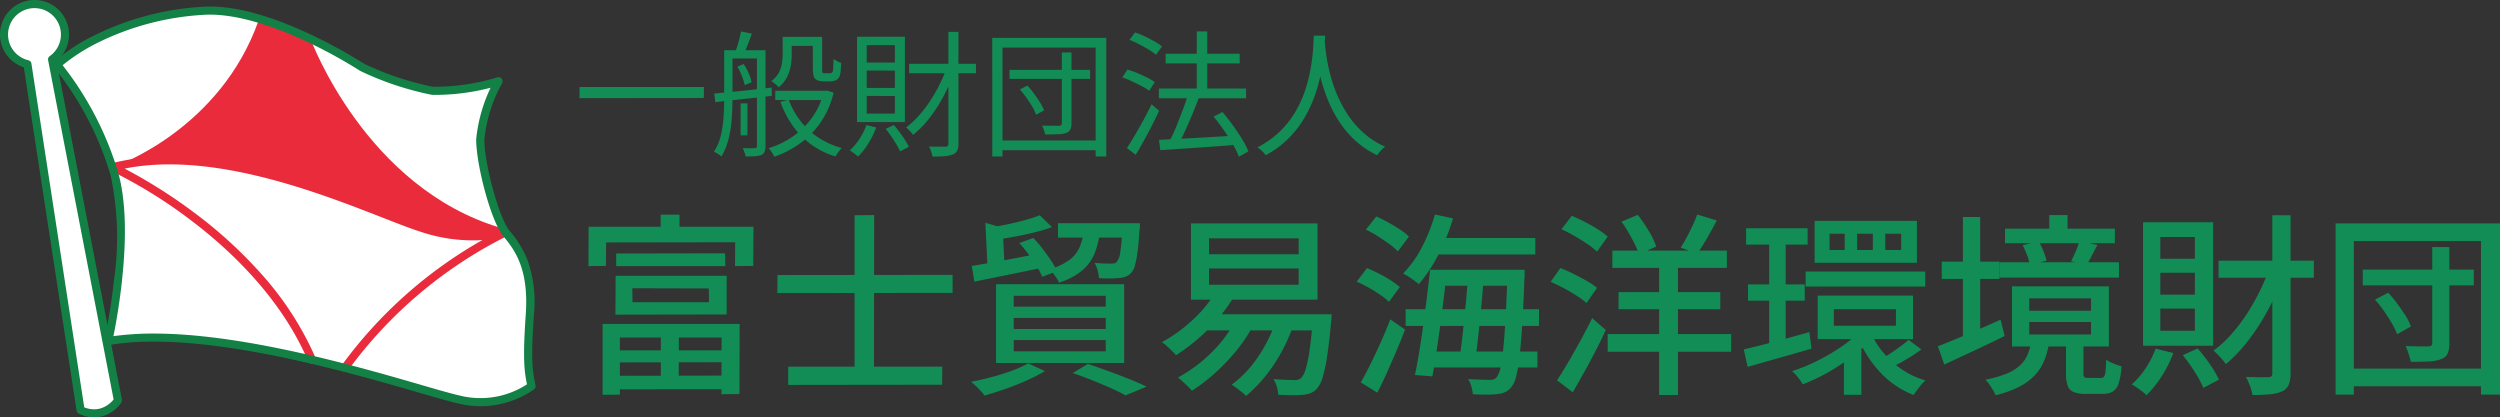 <svg xmlns="http://www.w3.org/2000/svg" width="257.592" height="43" viewBox="0 0 257.592 43">
  <rect x="0" y="0" width="257.592" height="43" fill="#333333" stroke="none"/>
  <g id="グループ_19" data-name="グループ 19" transform="translate(-1135.908 237)">
    <g id="グループ_3" data-name="グループ 3" transform="translate(785 -258)">
      <path id="パス_4" data-name="パス 4" d="M.63-6.034H13.44L13.426-4.9.616-4.886ZM22.008-11.2H25.13v.924H22.008ZM20.79-5.642h5.152v.952H20.79ZM24.654-11.2h.966v3.234q0,.2.007.315a.2.2,0,0,0,.049.147.359.359,0,0,0,.224.056h.392a1.109,1.109,0,0,0,.182-.014A.33.33,0,0,0,26.6-7.5a.393.393,0,0,0,.14-.28q.014-.154.028-.448t.028-.7a2.364,2.364,0,0,0,.364.231,2.184,2.184,0,0,0,.42.175q-.014.378-.049.777a1.9,1.9,0,0,1-.1.553.725.725,0,0,1-.392.448.914.914,0,0,1-.3.1,2.169,2.169,0,0,1-.343.028h-.7a1.574,1.574,0,0,1-.406-.056.955.955,0,0,1-.364-.182.725.725,0,0,1-.2-.364,3.593,3.593,0,0,1-.063-.812ZM25.76-5.642h.2l.182-.028.658.224a9.192,9.192,0,0,1-1.358,3.087A8.819,8.819,0,0,1,23.31-.2a10.555,10.555,0,0,1-2.618,1.351,3.944,3.944,0,0,0-.266-.469A2.549,2.549,0,0,0,20.1.266,8.851,8.851,0,0,0,22.547-.9a8.244,8.244,0,0,0,1.988-1.918A7.42,7.42,0,0,0,25.76-5.46Zm-3.584.924a8.464,8.464,0,0,0,1.218,2.191A7.5,7.5,0,0,0,25.242-.819,8.4,8.4,0,0,0,27.65.252a2.809,2.809,0,0,0-.357.413,5.017,5.017,0,0,0-.3.455A8.278,8.278,0,0,1,24.507-.1a8.316,8.316,0,0,1-1.9-1.918A10.153,10.153,0,0,1,21.319-4.51Zm-.63-6.482h.938v1.834a6.687,6.687,0,0,1-.1,1.148,4.255,4.255,0,0,1-.392,1.176,3.137,3.137,0,0,1-.861,1.036,1.463,1.463,0,0,0-.21-.224q-.14-.126-.287-.238a1.693,1.693,0,0,0-.259-.168,2.722,2.722,0,0,0,.777-.868,3.024,3.024,0,0,0,.322-.952,6.047,6.047,0,0,0,.077-.938ZM17.22-4.354h.7v3.3h-.7ZM15.96-9.828h3.22v.854H15.96Zm2.94,0h.882V.042a1.521,1.521,0,0,1-.091.588.7.7,0,0,1-.315.336,2.245,2.245,0,0,1-.644.126q-.392.028-.994.028A2.5,2.5,0,0,0,17.619.7q-.091-.252-.175-.434.434.014.777.014t.455-.014A.2.2,0,0,0,18.9.042Zm-3.374,0h.854v5.082q0,.672-.042,1.449t-.154,1.568A9.345,9.345,0,0,1,15.841-.21a5.77,5.77,0,0,1-.609,1.33,1.53,1.53,0,0,0-.217-.175q-.133-.091-.28-.175T14.476.63a5.276,5.276,0,0,0,.707-1.687,11.687,11.687,0,0,0,.28-1.89q.063-.959.063-1.8ZM14.5-5.362l1.7-.161q.959-.091,2.044-.21t2.177-.245l.014.854q-1.05.126-2.1.238l-2.009.217q-.959.105-1.715.2Zm2.38-2.772.658-.266a5.677,5.677,0,0,1,.518.959,4.35,4.35,0,0,1,.294.917l-.714.294a4.962,4.962,0,0,0-.28-.924,6.824,6.824,0,0,0-.472-.98Zm.378-3.626,1.12.224q-.2.574-.427,1.148t-.413.98l-.868-.224q.168-.448.336-1.057t.256-1.071ZM34.58-8.428h6.888v.98H34.58Zm4.046-3.29h1.036V-.21a1.721,1.721,0,0,1-.126.735A.79.79,0,0,1,39.1.91a2.6,2.6,0,0,1-.791.175q-.511.049-1.323.049a2.619,2.619,0,0,0-.133-.525A2.772,2.772,0,0,0,36.624.1q.588.014,1.057.014h.637a.408.408,0,0,0,.238-.077.327.327,0,0,0,.07-.245Zm-.168,3.7.84.266a18.474,18.474,0,0,1-1.134,2.6,15.8,15.8,0,0,1-1.484,2.31A10.231,10.231,0,0,1,34.986-1.1a4.114,4.114,0,0,0-.336-.413,2.824,2.824,0,0,0-.378-.357A8.623,8.623,0,0,0,35.518-3.01,12.287,12.287,0,0,0,36.68-4.5a16.808,16.808,0,0,0,1-1.715,15.147,15.147,0,0,0,.778-1.807Zm-8.274,5.9,1.008.252A9.38,9.38,0,0,1,30.373-.21a7.131,7.131,0,0,1-1.057,1.344,2.809,2.809,0,0,0-.245-.21Q28.91.8,28.749.686T28.462.5a6.005,6.005,0,0,0,1-1.183,6.778,6.778,0,0,0,.722-1.431Zm1.988.392.84-.392a13.209,13.209,0,0,1,.882,1.148A8.65,8.65,0,0,1,34.552.126l-.9.476a8.379,8.379,0,0,0-.637-1.134q-.423-.658-.843-1.19Zm-1.96-6.006v1.792h2.9V-7.728Zm0,2.618v1.82h2.9V-5.11Zm0-5.236v1.792h2.9v-1.792Zm-.994-.868h4.928v8.792H29.218ZM44.926-7.8h8.3v.924h-8.3Zm5.39-1.792h.994v7.28a1.486,1.486,0,0,1-.119.665.734.734,0,0,1-.427.343,2.71,2.71,0,0,1-.826.133q-.532.021-1.344.021a2.191,2.191,0,0,0-.126-.455q-.1-.259-.182-.455.6.014,1.1.014h.665a.344.344,0,0,0,.21-.07.3.3,0,0,0,.056-.21ZM45.99-5.782l.77-.406a9.788,9.788,0,0,1,.7.847q.336.455.609.9a4.647,4.647,0,0,1,.413.819l-.826.448A3.716,3.716,0,0,0,47.278-4q-.266-.448-.6-.917a10.284,10.284,0,0,0-.688-.865ZM43.148-11.1H54.894V1.12H53.8V-10.094H44.2V1.12H43.15ZM43.764-.53H54.25V.476H43.764ZM60.312-5.88H69.3v1.008H60.312Zm.7-3.584h7.63v.994h-7.63Zm3.206-2.3H65.3V-5.17H64.218ZM60.326-.588q.952-.056,2.233-.119t2.723-.147l2.884-.168V-.07Q66.78.042,65.387.14t-2.66.182Q61.46.406,60.466.476Zm5.628-2.394.91-.476q.532.616,1.057,1.344T68.88-.679A8.2,8.2,0,0,1,69.538.6l-.98.546A8.371,8.371,0,0,0,67.935-.14Q67.522-.854,67-1.6T65.954-2.982Zm-2.66-2.24,1.134.322q-.308.812-.679,1.708t-.756,1.729Q62.608-.63,62.258,0l-.924-.322q.266-.476.539-1.092T62.4-2.7q.264-.66.5-1.3t.394-1.222Zm-6.006-5.67.574-.77a9.786,9.786,0,0,1,1.008.413q.518.245.987.511a5.592,5.592,0,0,1,.777.518l-.616.868a4.974,4.974,0,0,0-.742-.532q-.462-.28-.98-.546t-1.008-.462Zm-.742,3.864.532-.8a9.487,9.487,0,0,1,1.015.357q.525.217,1.008.462a5.9,5.9,0,0,1,.791.469l-.574.9a4.628,4.628,0,0,0-.763-.483q-.469-.245-.994-.49a10.328,10.328,0,0,0-1.015-.415Zm.476,7.28q.364-.546.805-1.295t.9-1.589q.455-.84.833-1.624l.784.672q-.35.742-.756,1.54T58.751-.476q-.427.77-.819,1.428Zm19.25-11.578h1.176q-.028.546-.1,1.442t-.259,2.023a16.671,16.671,0,0,1-.581,2.345,13.559,13.559,0,0,1-1.05,2.408A10.931,10.931,0,0,1,73.787-.854,9.8,9.8,0,0,1,71.316.994a2.321,2.321,0,0,0-.364-.42,3.756,3.756,0,0,0-.49-.392,9.413,9.413,0,0,0,2.422-1.736,9.834,9.834,0,0,0,1.61-2.128,11.7,11.7,0,0,0,.98-2.289,16.753,16.753,0,0,0,.518-2.2q.168-1.05.217-1.869T76.272-11.326Zm1.12.28q.014.238.063.819t.189,1.407a18.332,18.332,0,0,0,.406,1.792,14.651,14.651,0,0,0,.714,1.988A12.3,12.3,0,0,0,79.87-3.052a9.627,9.627,0,0,0,1.582,1.785A8.49,8.49,0,0,0,83.622.112a3.234,3.234,0,0,0-.455.427,4.276,4.276,0,0,0-.357.455A9.062,9.062,0,0,1,80.591-.483a10.124,10.124,0,0,1-1.638-1.9A13.01,13.01,0,0,1,77.819-4.49a16.709,16.709,0,0,1-.735-2.11,18.025,18.025,0,0,1-.42-1.918q-.14-.889-.2-1.526t-.07-.917Z" transform="translate(410 36)" fill="#128d56"/>
      <path id="パス_5" data-name="パス 5" d="M9-5.06l1.86.02L10.84.2,9,.18ZM4.4-12.88l11.22-.02.02,1.32H4.4ZM6.06-9.3l.02,1.44h7.88l-.02-1.42ZM4.34-10.58H15.78V-6.6L4.32-6.58ZM3-5.62H17.12L17.1,1.6l-1.86.02.02-5.84H4.78V1.66L3,1.68ZM3.94-2.9H16.08l.02,1.22L3.96-1.66ZM3.96-.28,16.06-.3l.02,1.4L3.96,1.12Zm5.02-16.6h1.94v2.42l-1.94.02ZM1.56-15.64H18.54l-.02,4.04-1.88.02.02-2.46-13.3.02L3.34-11.6l-1.8.02ZM22.12-1.22H38L37.98.64,22.12.66Zm-1.1-9.44,18.04-.02v1.86L21-8.8Zm7.94-6.16,2.02-.02L30.96.12l-2,.02Zm19.08,0L49.3-15.6a17.778,17.778,0,0,1-1.83.55q-1.01.25-2.05.44t-2.02.33a5.489,5.489,0,0,0-.2-.64,3.609,3.609,0,0,0-.3-.64q.92-.14,1.87-.34t1.81-.44a14.461,14.461,0,0,0,1.46-.48Zm-5.6.78,2.24.64q-.06.2-.44.26l.2,4.08H42.68Zm-1.4,4.44q1.4-.22,3.32-.58t3.9-.74l.12,1.5q-1.88.38-3.74.76l-3.34.68Zm4.9-2.36,1.44-.52a13.49,13.49,0,0,1,.95,1.11q.47.61.87,1.21a7.38,7.38,0,0,1,.62,1.1l-1.52.58a7.753,7.753,0,0,0-.58-1.09q-.38-.61-.84-1.23t-.94-1.16ZM49.92-16h7.22v1.48H49.92Zm6.66,0h1.78v.25a2.008,2.008,0,0,1-.04.43q-.08,1.36-.2,2.25a10.256,10.256,0,0,1-.27,1.41,1.917,1.917,0,0,1-.37.76,1.5,1.5,0,0,1-.53.38,2.41,2.41,0,0,1-.67.16q-.34.04-.92.05t-1.22-.03a3.914,3.914,0,0,0-.14-.82,2.835,2.835,0,0,0-.32-.76q.58.06,1.05.07t.67.01a1.622,1.622,0,0,0,.35-.03.422.422,0,0,0,.23-.15,2.019,2.019,0,0,0,.36-1.04q.14-.84.24-2.72Zm-3.94.46H54.3a10.014,10.014,0,0,1-.54,2.48,4.656,4.656,0,0,1-1.28,1.87,6.865,6.865,0,0,1-2.46,1.31,2.167,2.167,0,0,0-.25-.47q-.17-.25-.36-.5a2.878,2.878,0,0,0-.37-.41,6.168,6.168,0,0,0,2.1-.99,3.341,3.341,0,0,0,1.06-1.41,7.487,7.487,0,0,0,.44-1.88Zm-7.28,9.3V-5.1h9.48V-6.24Zm0,2.28V-2.8h9.48V-3.96Zm0-4.56V-7.4h9.48V-8.52Zm-1.82-1.2h13.2V-1.6H43.54Zm7.9,9.16L53-1.5q1.08.36,2.2.77t2.12.81q1,.4,1.72.76l-2.16.9q-.6-.34-1.47-.73T53.52.21Q52.5-.2,51.44-.56Zm-4.6-1,1.74.8A20.373,20.373,0,0,1,46.7.2q-1.06.48-2.19.87t-2.15.69a4.625,4.625,0,0,0-.39-.47q-.25-.27-.52-.53a4.775,4.775,0,0,0-.49-.42Q42,.14,43.09-.15T45.16-.8a11.168,11.168,0,0,0,1.68-.76Zm18.64-9.78v1.68h9.24v-1.68Zm0-3.1v1.64h9.24v-1.64Zm-1.86-1.54H76.66v7.86H63.62ZM64.8-6.62H76.66v1.66H64.8Zm11.4,0h1.92l-.01.14q-.01.14-.02.33a2.87,2.87,0,0,1-.03.31q-.2,2.22-.42,3.62a14.505,14.505,0,0,1-.47,2.16,2.981,2.981,0,0,1-.57,1.1,1.617,1.617,0,0,1-.66.47,3.24,3.24,0,0,1-.82.17q-.4.04-1.07.04t-1.43-.04a3.844,3.844,0,0,0-.15-.82,2.931,2.931,0,0,0-.35-.8q.7.06,1.3.08t.86.02A1.445,1.445,0,0,0,74.7.11.736.736,0,0,0,75-.08,2.328,2.328,0,0,0,75.45-1a14.027,14.027,0,0,0,.4-1.98q.19-1.3.35-3.36ZM66.18-8.94,68-8.36a16.1,16.1,0,0,1-1.69,2.31,19.618,19.618,0,0,1-2.05,2.03A19.581,19.581,0,0,1,62.08-2.4a4.4,4.4,0,0,0-.41-.44q-.27-.26-.54-.51a2.974,2.974,0,0,0-.51-.39,15.736,15.736,0,0,0,3.15-2.27,12.89,12.89,0,0,0,2.41-2.93Zm2.08,2.86,1.8.56A16.039,16.039,0,0,1,68.3-2.87a20.486,20.486,0,0,1-2.19,2.3,18.532,18.532,0,0,1-2.39,1.83,4.4,4.4,0,0,0-.41-.44q-.27-.26-.54-.51a5.5,5.5,0,0,0-.49-.41,15.038,15.038,0,0,0,3.45-2.57,13.281,13.281,0,0,0,2.53-3.41Zm4.12.12,1.8.44a17.572,17.572,0,0,1-2.07,4.16A15.025,15.025,0,0,1,69.3,1.8a3.2,3.2,0,0,0-.42-.38q-.28-.22-.57-.44a5.7,5.7,0,0,0-.49-.34,11.64,11.64,0,0,0,2.7-2.85,15.261,15.261,0,0,0,1.86-3.75ZM88.5-14.48H99.1v1.7H88.5Zm.52,3.28h7.76v1.64H89.02ZM85.74-7.14H99.48v1.72H85.74Zm2.28,4.36h11.3v1.64H88.02Zm.74-14.12,1.86.4a20.452,20.452,0,0,1-1.52,3.77,15.722,15.722,0,0,1-2,3.01q-.18-.16-.47-.37t-.6-.41a5.931,5.931,0,0,0-.55-.32,11.03,11.03,0,0,0,1.93-2.7,17.618,17.618,0,0,0,1.35-3.38Zm-.5,5.7H90q-.14,1.34-.32,2.82T89.3-5.41q-.2,1.49-.41,2.83T88.5-.22L86.7-.36q.22-1.04.44-2.37t.42-2.8q.2-1.47.38-2.92t.32-2.75Zm3.9.64H93.8q-.08,1.04-.18,2.21T93.4-6.02q-.12,1.16-.24,2.21t-.24,1.85H91.28q.12-.84.25-1.89t.25-2.22q.12-1.17.22-2.32t.16-2.17Zm4.08-.64H98v.53a1.952,1.952,0,0,1-.02.31q-.1,2.88-.23,4.87t-.28,3.27a15.179,15.179,0,0,1-.34,2A2.843,2.843,0,0,1,96.68.82a1.8,1.8,0,0,1-.66.57,2.392,2.392,0,0,1-.82.21,8.559,8.559,0,0,1-1.12.06q-.68,0-1.42-.04a3.547,3.547,0,0,0-.15-.8,3.071,3.071,0,0,0-.33-.76Q92.9.1,93.5.12t.9.02a1.309,1.309,0,0,0,.43-.06.69.69,0,0,0,.31-.24,2.368,2.368,0,0,0,.36-.9,15.444,15.444,0,0,0,.29-1.91q.13-1.25.24-3.18t.21-4.67Zm-14.6-4.14,1.08-1.36q.58.26,1.23.62t1.21.73a5.907,5.907,0,0,1,.92.73L84.94-13.1a6.437,6.437,0,0,0-.89-.76q-.55-.4-1.18-.8a10.915,10.915,0,0,0-1.23-.68ZM80.7-9.98l1.06-1.4q.58.24,1.23.57a13.282,13.282,0,0,1,1.22.7,7.845,7.845,0,0,1,.93.69L84.02-7.9a6.457,6.457,0,0,0-.89-.72q-.55-.38-1.19-.74a13.427,13.427,0,0,0-1.24-.62ZM81.12.4q.46-.8.99-1.87t1.07-2.27q.54-1.2.98-2.36l1.52,1.06q-.4,1.06-.89,2.2T83.81-.6q-.49,1.1-.99,2.06Zm25.44-4.98h12.72v1.82H106.56Zm.48-8.6h11.8v1.78h-11.8Zm.64,4.28h10.48v1.76H107.68Zm4.18-3.14h1.94V1.7h-1.94Zm-3.88-4.12,1.68-.7a15.251,15.251,0,0,1,1.14,1.67,8.139,8.139,0,0,1,.76,1.59l-1.8.8a5.456,5.456,0,0,0-.41-1.04q-.29-.58-.64-1.19a12.223,12.223,0,0,0-.73-1.13Zm7.8-.74,2.02.62q-.48.92-1.01,1.83t-.99,1.57l-1.72-.6q.3-.46.62-1.06t.61-1.22a11.931,11.931,0,0,0,.47-1.14ZM101.8-15.38l1.06-1.38q.64.26,1.34.62t1.33.76a7.811,7.811,0,0,1,1.03.76l-1.1,1.54a7.968,7.968,0,0,0-1-.78q-.62-.42-1.31-.82T101.8-15.38Zm-1.12,5.42,1-1.42a14.242,14.242,0,0,1,1.36.6q.72.36,1.37.73a6.935,6.935,0,0,1,1.05.71l-1.08,1.56a8.128,8.128,0,0,0-1-.74q-.62-.4-1.33-.78T100.68-9.96ZM101.34.18q.52-.78,1.14-1.84t1.27-2.24q.65-1.18,1.21-2.32L106.36-5q-.48,1.06-1.06,2.18t-1.18,2.2q-.6,1.08-1.16,2.04Zm19.48-15.66h6.34v1.68h-6.34Zm.2,5.78h5.84v1.68h-5.84Zm5.94-1.32h12.32v1.54H126.96ZM120.58-3q.86-.2,1.97-.48t2.34-.62l2.45-.68.22,1.7q-1.7.5-3.44.99t-3.14.89Zm9.28-4.14v1.7h6.4v-1.7Zm-1.66-1.4h9.82v4.48H128.2Zm6.96-6.38v1.68h1.64v-1.68Zm-2.9,0v1.68h1.62v-1.68Zm-2.84,0v1.68h1.56v-1.68Zm-1.54-1.32h10.54v4.32H127.88Zm5.78,11.48a8.472,8.472,0,0,0,1.31,2.11A9.213,9.213,0,0,0,136.9-.92,8.589,8.589,0,0,0,139.3.2a5.039,5.039,0,0,0-.65.71q-.35.45-.57.79a9.316,9.316,0,0,1-3.49-2.39,11.463,11.463,0,0,1-2.29-3.67Zm3.9.78,1.32.98a15.027,15.027,0,0,1-1.42.95q-.76.45-1.38.77l-1.1-.86q.4-.24.88-.56t.93-.66q.45-.34.77-.62ZM123.2-14.74h1.7v11.7l-1.7.32Zm9.52,9.66,1.36.62a13.5,13.5,0,0,1-2.1,2.01,21.924,21.924,0,0,1-2.62,1.76A19,19,0,0,1,126.66.6a5.509,5.509,0,0,0-.5-.72,4.774,4.774,0,0,0-.6-.64,18.23,18.23,0,0,0,2.67-1.1,20.745,20.745,0,0,0,2.54-1.51,10.482,10.482,0,0,0,1.95-1.71Zm-1.82,2.5,1.8-1.24v5.5h-1.8Zm16.6-12.86h11.32v1.5H147.5Zm-.56,3.46h12.3v1.58h-12.3Zm5.12-4.86h1.88v2.38h-1.88Zm3.1,2.68,1.86.4q-.3.56-.58,1.1t-.5.94l-1.64-.36q.24-.44.49-1.03a7.774,7.774,0,0,0,.37-1.05Zm-5.84.42,1.64-.38a5.829,5.829,0,0,1,.5,1,7.483,7.483,0,0,1,.32.98l-1.74.44a3.836,3.836,0,0,0-.26-.99Q149.56-13.26,149.32-13.74ZM150-5.82v1.28h6.36V-5.82Zm0-2.44v1.28h6.36V-8.26ZM148.22-9.5h9.98v6.2h-9.98Zm5.56,5.76h1.8V-.58a.733.733,0,0,0,.08.43q.08.09.4.09h1.32a.378.378,0,0,0,.32-.13,1.2,1.2,0,0,0,.15-.53q.05-.4.07-1.22a2.4,2.4,0,0,0,.46.27q.28.13.58.24a5.381,5.381,0,0,0,.54.17,7.2,7.2,0,0,1-.29,1.75,1.534,1.534,0,0,1-.6.85,1.947,1.947,0,0,1-1.03.24h-1.8a3.078,3.078,0,0,1-1.24-.2,1.089,1.089,0,0,1-.6-.67,4.064,4.064,0,0,1-.16-1.27ZM150.2-3.8h1.86a9.023,9.023,0,0,1-.49,1.87,4.963,4.963,0,0,1-.94,1.53A5.9,5.9,0,0,1,149.02.82a10.4,10.4,0,0,1-2.5.9,3.444,3.444,0,0,0-.26-.53,7.1,7.1,0,0,0-.39-.6,3.93,3.93,0,0,0-.39-.47,11.5,11.5,0,0,0,2.18-.62,4.56,4.56,0,0,0,1.38-.85,3.264,3.264,0,0,0,.78-1.1,5.8,5.8,0,0,0,.38-1.35Zm-9.22-8.24h5.94v1.78h-5.94Zm2.18-4.6h1.78V-3.5h-1.78ZM140.58-3.32q.82-.32,1.87-.75t2.24-.95q1.19-.52,2.35-1.04l.42,1.68q-1.58.78-3.23,1.55t-2.99,1.39Zm28.92-8.82h9.82v1.76H169.5Zm5.54-4.68h1.88V-.56a3.092,3.092,0,0,1-.19,1.2,1.355,1.355,0,0,1-.67.68,3.746,3.746,0,0,1-1.2.3A17.833,17.833,0,0,1,173,1.7a5.188,5.188,0,0,0-.26-.93,5.886,5.886,0,0,0-.42-.93q.8.02,1.43.03t.87-.01a.465.465,0,0,0,.33-.09.466.466,0,0,0,.09-.33Zm-.28,5.42,1.52.46a24.866,24.866,0,0,1-1.58,3.68A23.246,23.246,0,0,1,172.63-4a15.71,15.71,0,0,1-2.37,2.52,6.673,6.673,0,0,0-.6-.73,8.93,8.93,0,0,0-.68-.67,10.867,10.867,0,0,0,1.75-1.58,17.541,17.541,0,0,0,1.6-2.07,21.876,21.876,0,0,0,1.37-2.38,22.657,22.657,0,0,0,1.06-2.49ZM163.02-3.08l1.82.46a12.281,12.281,0,0,1-1.21,2.4,11.162,11.162,0,0,1-1.55,1.94,5.059,5.059,0,0,0-.44-.38q-.28-.22-.58-.42t-.5-.32a8.183,8.183,0,0,0,1.43-1.66,9.63,9.63,0,0,0,1.03-2.02Zm2.8.68,1.52-.7a16.654,16.654,0,0,1,1.28,1.64,10.006,10.006,0,0,1,.92,1.58l-1.6.84a12.2,12.2,0,0,0-.9-1.65,17.415,17.415,0,0,0-1.22-1.71Zm-2.32-8.5v2.26h3.56V-10.9Zm0,3.7v2.28h3.56V-7.2Zm0-7.38v2.24h3.56v-2.24Zm-1.78-1.52h7.22V-3.38h-7.22Zm22.64,4.88H195.8V-9.6H184.36Zm7.16-2.32h1.76v9.88a2.651,2.651,0,0,1-.18,1.1,1.121,1.121,0,0,1-.66.56,3.784,3.784,0,0,1-1.24.24q-.76.04-1.9.04a5.41,5.41,0,0,0-.21-.81q-.15-.45-.31-.81.76.02,1.44.03t.92-.01a.426.426,0,0,0,.3-.08.39.39,0,0,0,.08-.28Zm-5.9,5.42,1.36-.72a13.811,13.811,0,0,1,.94,1.14q.46.62.84,1.22a5.474,5.474,0,0,1,.56,1.12l-1.42.8a7,7,0,0,0-.54-1.12q-.36-.62-.81-1.27a10.7,10.7,0,0,0-.93-1.17Zm-4.06-7.86H198.5V1.66h-1.96V-14.16h-13.1V1.66h-1.88Zm1.12,14.96H197.3V.8H182.68Z" transform="translate(410 60)" fill="#128d56"/>
    </g>
    <g id="グループ_84" data-name="グループ 84" transform="translate(1096.409 -315.5)">
      <path id="パス_314" data-name="パス 314" d="M48.175,469.528s5.1-4.9,15.045-5.551c6.8-.45,16.387,5.82,16.387,5.82a30.8,30.8,0,0,0,7.245,2.421,22.627,22.627,0,0,0,6.808-.984,15.61,15.61,0,0,0-1.881,6c0,2.594,1.518,8.231,2.682,9.665s2.779,3.4,2.421,8.414-.094,6,.167,7.346a9.211,9.211,0,0,1-7.61,1.336c-4.65-1.077-24.258-7.966-35.993-5.991,0,0,2.421-10.749.632-17.2a33.12,33.12,0,0,0-5.9-11.275Z" transform="translate(-2.793 -384.363)" fill="#fff"/>
      <path id="パス_315" data-name="パス 315" d="M18.758,465.493a3.139,3.139,0,1,0-2.542.488l5.476,35.636a3,3,0,0,0,2.055.268,3.155,3.155,0,0,0,1.794-1.258Z" transform="translate(26.107 -380.873)" fill="#fff"/>
      <path id="パス_315_-_アウトライン" data-name="パス 315 - アウトライン" d="M16.867,459.29h0a3.556,3.556,0,0,1,2.267,6.294l6.734,34.881a.417.417,0,0,1-.067.316,3.575,3.575,0,0,1-2.032,1.425h-.014a3.422,3.422,0,0,1-2.337-.306.417.417,0,0,1-.22-.306l-5.436-35.367a3.556,3.556,0,0,1,1.1-6.937Zm8.147,41.154L18.266,465.49a.417.417,0,0,1,.167-.417,2.721,2.721,0,0,0-1.568-4.944h0a2.721,2.721,0,0,0-.635,5.368.417.417,0,0,1,.316.342l5.442,35.418a2.613,2.613,0,0,0,1.577.144,2.74,2.74,0,0,0,1.451-.956Z" transform="translate(26.19 -380.79)" fill="#138145"/>
      <path id="パス_316" data-name="パス 316" d="M87,485.252S97.657,481.5,101.593,470.3c0,0,4.565,1.252,5.369,1.968,0,0,5.645,15.31,19.617,19.428l.268.537s-3.763,1.252-10.03-1.077S98.82,483.1,87,485.252Z" transform="translate(-35.445 -389.705)" fill="#e92b3c"/>
      <path id="パス_317" data-name="パス 317" d="M108.05,582.722a.417.417,0,0,1-.334-.668,46.047,46.047,0,0,1,14.487-12.9,16.71,16.71,0,0,1-6.327-.845c-.97-.3-2.331-.835-3.905-1.447-6.651-2.6-17.6-6.88-26.629-5.072a53.47,53.47,0,0,1,7.2,4.56A46.206,46.206,0,0,1,99.4,572.61a32.414,32.414,0,0,1,5.619,8.687.418.418,0,1,1-.768.328c-2.827-6.615-8.19-11.588-12.188-14.594a49.451,49.451,0,0,0-8.118-5.009.417.417,0,0,1,.067-.783,24.6,24.6,0,0,1,7.489-.673,43,43,0,0,1,7.663,1.16,98.7,98.7,0,0,1,13.113,4.356c1.562.61,2.911,1.138,3.852,1.428h.01a15.872,15.872,0,0,0,8.188.523.417.417,0,0,1,.27.782,45.419,45.419,0,0,0-16.206,13.726A.417.417,0,0,1,108.05,582.722Z" transform="translate(-33.004 -465.919)" fill="#e92b3c"/>
      <path id="パス_318" data-name="パス 318" d="M63.854,463.454c2.857,0,6.4,1,10.541,2.962a51.018,51.018,0,0,1,5.334,2.934,30.412,30.412,0,0,0,7.084,2.369,22.2,22.2,0,0,0,6.643-.967.417.417,0,0,1,.487.6,15.109,15.109,0,0,0-1.828,5.816c.008,2.564,1.527,8.073,2.588,9.381l.013.017a10.53,10.53,0,0,1,1.837,2.977,13.136,13.136,0,0,1,.668,5.713c-.334,4.734-.119,5.81.129,7.057l.035.177a.417.417,0,0,1-.171.423,9.628,9.628,0,0,1-7.946,1.4c-.864-.2-2.223-.594-3.943-1.093-6.32-1.831-18.083-5.241-27.259-5.241a28.11,28.11,0,0,0-4.621.348.417.417,0,0,1-.477-.5,61.95,61.95,0,0,0,.981-6.143,30.613,30.613,0,0,0-.343-10.844,32.551,32.551,0,0,0-5.836-11.133.417.417,0,0,1,.037-.563,17.871,17.871,0,0,1,3.89-2.6,28.954,28.954,0,0,1,11.416-3.067C63.351,463.462,63.6,463.454,63.854,463.454Zm23.123,9.1h-.214a.418.418,0,0,1-.078-.008,31.245,31.245,0,0,1-7.346-2.453.418.418,0,0,1-.048-.027,49.763,49.763,0,0,0-5.27-2.9c-3.964-1.882-7.482-2.877-10.172-2.877-.235,0-.466.008-.689.023a28.131,28.131,0,0,0-11.054,2.958,19.264,19.264,0,0,0-3.445,2.23A33.369,33.369,0,0,1,54.4,480.605v.008c.757,2.725.882,6.484.369,11.172-.275,2.518-.668,4.641-.871,5.631a30.147,30.147,0,0,1,4.159-.267c9.294,0,21.132,3.43,27.491,5.273,1.711.5,3.064.887,3.905,1.085h.013a8.793,8.793,0,0,0,7.04-1.126c-.25-1.267-.457-2.457-.124-7.179.341-4.827-1.2-6.722-2.319-8.1l-.013-.017c-1.286-1.586-2.775-7.358-2.775-9.928q0-.021,0-.042a15.926,15.926,0,0,1,1.484-5.292,23.022,23.022,0,0,1-5.79.736Z" transform="translate(-2.711 -384.28)" fill="#138145"/>
    </g>
  </g>
</svg>
